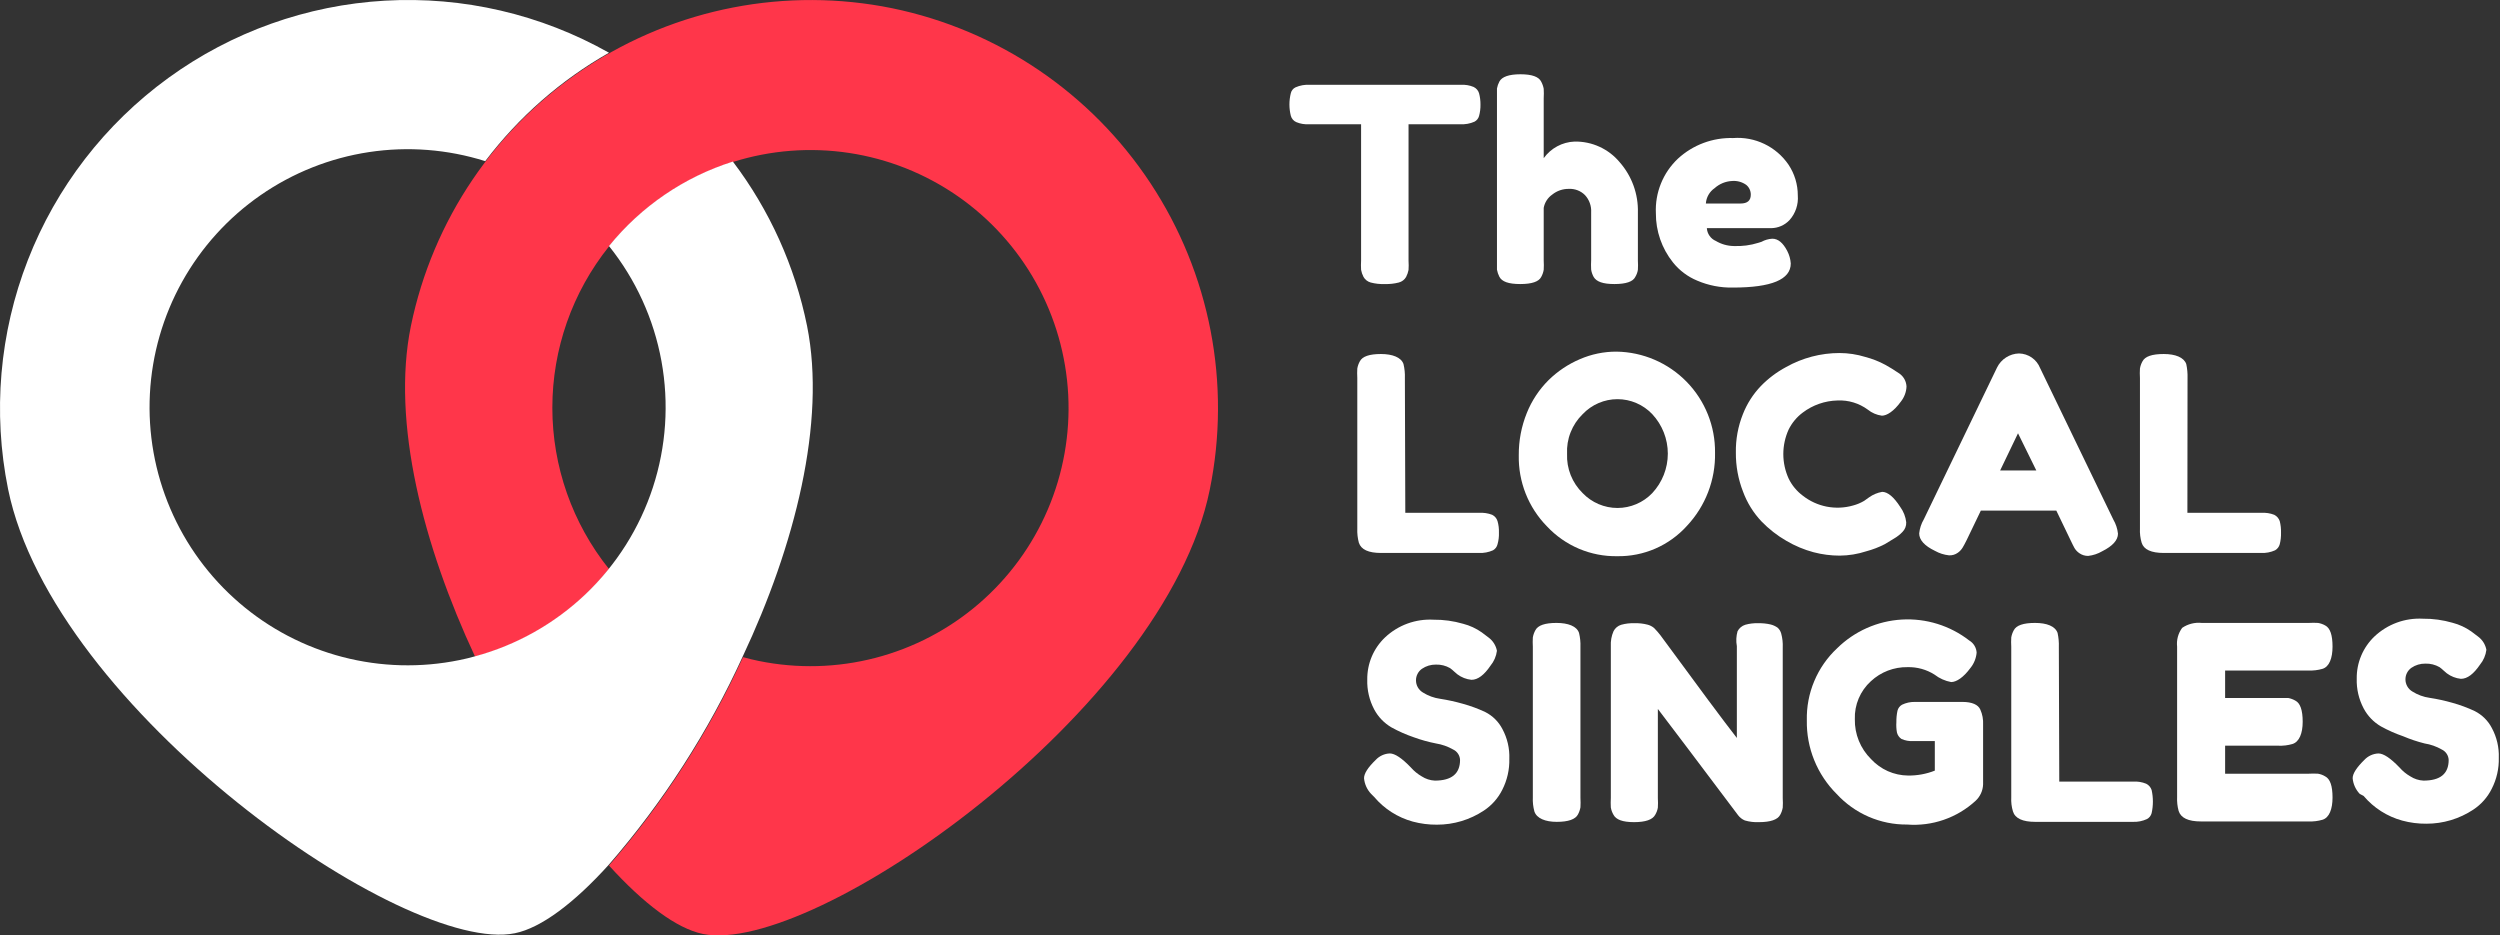 <svg width="147" height="55" viewBox="0 0 147 55" fill="none" xmlns="http://www.w3.org/2000/svg">
<rect x="0" y="0" width="147" height="55" fill="#333333" stroke="none"/>
<path d="M52.465 0.485C46.234 -0.784 39.755 0.471 34.449 3.974C29.142 7.477 25.442 12.941 24.161 19.169C23.002 24.832 24.897 32.108 27.936 38.615C31.045 37.784 33.804 35.976 35.808 33.458C33.653 30.767 32.478 27.422 32.478 23.975C32.478 20.527 33.653 17.182 35.808 14.492C37.698 12.158 40.231 10.431 43.093 9.525C45.303 8.828 47.643 8.647 49.934 8.994C52.225 9.342 54.405 10.21 56.309 11.531C58.212 12.852 59.788 14.591 60.915 16.616C62.042 18.64 62.69 20.896 62.811 23.21C62.931 25.524 62.519 27.835 61.608 29.965C60.697 32.095 59.31 33.989 57.553 35.5C55.797 37.011 53.718 38.1 51.475 38.683C49.233 39.266 46.887 39.328 44.617 38.864C44.302 38.806 43.996 38.723 43.69 38.64C41.663 43.08 39.008 47.207 35.808 50.892C37.837 53.127 39.782 54.601 41.33 54.916C47.804 56.24 68.492 41.778 71.132 28.805C72.406 22.575 71.156 16.093 67.656 10.784C64.156 5.474 58.693 1.77 52.465 0.485Z" fill="#FF364A"/>
<path d="M47.456 19.169C46.746 15.659 45.255 12.355 43.093 9.5C40.231 10.406 37.698 12.133 35.808 14.467C37.383 16.432 38.443 18.758 38.894 21.235C39.345 23.712 39.172 26.262 38.391 28.656C37.61 31.05 36.245 33.211 34.42 34.946C32.594 36.68 30.366 37.932 27.936 38.59C27.629 38.673 27.323 38.756 27.008 38.814C24.738 39.278 22.392 39.216 20.15 38.633C17.907 38.05 15.828 36.961 14.072 35.45C12.315 33.939 10.928 32.045 10.017 29.915C9.106 27.785 8.694 25.474 8.814 23.16C8.935 20.846 9.583 18.591 10.71 16.566C11.837 14.542 13.413 12.802 15.316 11.481C17.22 10.16 19.4 9.292 21.691 8.944C23.982 8.597 26.322 8.778 28.532 9.475C30.5 6.878 32.975 4.71 35.808 3.101C31.802 0.839 27.229 -0.224 22.636 0.039C18.043 0.302 13.621 1.879 9.899 4.583C6.176 7.287 3.309 11.004 1.639 15.29C-0.032 19.577 -0.436 24.254 0.476 28.764C3.125 41.736 23.821 56.199 30.278 54.874C31.826 54.559 33.772 53.086 35.792 50.851C38.992 47.165 41.646 43.039 43.673 38.599C46.728 32.108 48.59 24.831 47.456 19.169Z" fill="white"/>
<path d="M77.027 4.988H85.901C86.156 4.971 86.411 5.014 86.647 5.112C86.724 5.148 86.792 5.2 86.848 5.264C86.903 5.328 86.945 5.403 86.969 5.485C87.027 5.703 87.055 5.929 87.052 6.155C87.056 6.379 87.028 6.602 86.969 6.817C86.951 6.89 86.916 6.958 86.869 7.016C86.822 7.075 86.763 7.123 86.696 7.157C86.436 7.271 86.152 7.322 85.868 7.306H82.822V15.328C82.834 15.51 82.834 15.692 82.822 15.874C82.795 16.015 82.748 16.152 82.681 16.28C82.636 16.361 82.574 16.433 82.5 16.49C82.426 16.547 82.341 16.588 82.251 16.611C81.981 16.681 81.702 16.711 81.423 16.702C81.144 16.713 80.865 16.682 80.595 16.611C80.506 16.586 80.423 16.544 80.351 16.488C80.278 16.431 80.218 16.36 80.173 16.28C80.105 16.15 80.058 16.01 80.032 15.866C80.021 15.684 80.021 15.501 80.032 15.319V7.306H76.969C76.715 7.322 76.46 7.28 76.224 7.182C76.145 7.148 76.076 7.097 76.02 7.033C75.964 6.968 75.923 6.892 75.901 6.809C75.791 6.372 75.791 5.914 75.901 5.476C75.918 5.403 75.952 5.334 75.999 5.276C76.046 5.217 76.106 5.169 76.174 5.137C76.442 5.018 76.735 4.967 77.027 4.988Z" fill="white"/>
<path d="M92.583 8.324C93.089 8.315 93.59 8.419 94.05 8.63C94.51 8.84 94.917 9.152 95.24 9.541C95.957 10.359 96.339 11.418 96.308 12.505V15.32C96.319 15.502 96.319 15.684 96.308 15.866C96.284 16.016 96.231 16.159 96.151 16.288C96.019 16.561 95.605 16.702 94.926 16.702C94.247 16.702 93.874 16.561 93.709 16.288C93.635 16.154 93.584 16.009 93.56 15.858C93.549 15.667 93.549 15.477 93.56 15.287V12.488C93.571 12.303 93.545 12.117 93.482 11.942C93.419 11.767 93.322 11.606 93.195 11.47C93.073 11.348 92.927 11.253 92.766 11.19C92.605 11.127 92.433 11.099 92.26 11.106C91.899 11.098 91.547 11.218 91.267 11.445C91.005 11.629 90.827 11.909 90.77 12.223V15.32C90.781 15.502 90.781 15.684 90.77 15.866C90.745 16.014 90.695 16.157 90.621 16.288C90.48 16.561 90.075 16.702 89.387 16.702C88.7 16.702 88.311 16.561 88.162 16.272C88.096 16.141 88.048 16.002 88.022 15.858C88.022 15.742 88.022 15.551 88.022 15.303V5.758C88.022 5.51 88.022 5.327 88.022 5.203C88.047 5.062 88.095 4.925 88.162 4.798C88.311 4.516 88.725 4.367 89.404 4.367C90.083 4.367 90.48 4.516 90.621 4.798C90.692 4.93 90.743 5.072 90.77 5.22C90.781 5.405 90.781 5.59 90.77 5.775V9.301C90.978 9.011 91.249 8.772 91.563 8.603C91.877 8.434 92.226 8.338 92.583 8.324Z" fill="white"/>
<path d="M105.711 11.495C105.732 11.757 105.699 12.021 105.615 12.27C105.531 12.519 105.398 12.748 105.222 12.944C105.084 13.09 104.917 13.208 104.732 13.289C104.547 13.37 104.348 13.413 104.146 13.415H100.363C100.373 13.578 100.427 13.734 100.521 13.867C100.614 14 100.743 14.105 100.893 14.169C101.211 14.358 101.573 14.461 101.944 14.467C102.434 14.488 102.925 14.424 103.393 14.277L103.575 14.219C103.771 14.111 103.989 14.049 104.212 14.036C104.552 14.036 104.841 14.277 105.09 14.757C105.209 14.985 105.28 15.236 105.297 15.493C105.297 16.437 104.163 16.909 101.894 16.909C101.175 16.924 100.461 16.785 99.8 16.503C99.239 16.272 98.746 15.902 98.368 15.427C97.713 14.607 97.359 13.587 97.366 12.538C97.338 11.941 97.439 11.344 97.664 10.79C97.888 10.235 98.23 9.736 98.666 9.326C99.548 8.515 100.713 8.082 101.911 8.117C102.543 8.07 103.176 8.19 103.747 8.465C104.318 8.739 104.807 9.159 105.164 9.682C105.523 10.218 105.713 10.85 105.711 11.495ZM102.341 11.967C102.747 11.967 102.946 11.793 102.946 11.454C102.949 11.341 102.925 11.23 102.878 11.128C102.831 11.026 102.76 10.936 102.672 10.866C102.431 10.697 102.138 10.618 101.845 10.642C101.464 10.661 101.102 10.81 100.818 11.065C100.67 11.166 100.547 11.301 100.458 11.457C100.369 11.613 100.317 11.787 100.305 11.967H102.341Z" fill="white"/>
<path d="M82.632 30.154H86.97C87.232 30.137 87.495 30.176 87.74 30.27C87.815 30.308 87.882 30.36 87.936 30.424C87.99 30.488 88.03 30.563 88.055 30.643C88.118 30.863 88.145 31.093 88.137 31.322C88.146 31.551 88.118 31.78 88.055 32.001C88.038 32.075 88.005 32.145 87.96 32.207C87.914 32.268 87.856 32.319 87.79 32.357C87.53 32.473 87.246 32.527 86.962 32.514H81.208C80.463 32.514 80.033 32.315 79.9 31.91C79.829 31.64 79.798 31.361 79.809 31.082V22.224C79.798 22.039 79.798 21.854 79.809 21.669C79.834 21.521 79.885 21.378 79.958 21.247C80.107 20.957 80.521 20.816 81.2 20.816C81.879 20.816 82.392 21.015 82.525 21.404C82.59 21.675 82.618 21.954 82.607 22.232L82.632 30.154Z" fill="white"/>
<path d="M95.049 20.676C96.605 20.698 98.089 21.336 99.175 22.45C100.262 23.564 100.862 25.064 100.844 26.62C100.877 28.216 100.282 29.762 99.189 30.924C98.673 31.495 98.041 31.95 97.336 32.257C96.631 32.564 95.868 32.716 95.099 32.704C94.325 32.718 93.556 32.568 92.843 32.266C92.13 31.963 91.489 31.515 90.96 30.949C90.419 30.398 89.994 29.744 89.71 29.026C89.426 28.308 89.288 27.541 89.304 26.769C89.297 25.918 89.458 25.074 89.776 24.285C90.067 23.559 90.504 22.899 91.059 22.348C91.588 21.83 92.208 21.414 92.889 21.123C93.57 20.826 94.306 20.674 95.049 20.676ZM92.144 26.686C92.126 27.114 92.199 27.541 92.357 27.939C92.516 28.336 92.756 28.697 93.062 28.996C93.327 29.272 93.644 29.491 93.996 29.641C94.347 29.791 94.725 29.869 95.107 29.869C95.489 29.869 95.868 29.791 96.219 29.641C96.57 29.491 96.888 29.272 97.152 28.996C97.74 28.366 98.068 27.536 98.068 26.674C98.068 25.811 97.74 24.982 97.152 24.351C96.889 24.073 96.572 23.852 96.22 23.701C95.869 23.549 95.49 23.471 95.107 23.471C94.725 23.471 94.346 23.549 93.994 23.701C93.643 23.852 93.326 24.073 93.062 24.351C92.752 24.653 92.51 25.017 92.352 25.42C92.193 25.822 92.122 26.254 92.144 26.686Z" fill="white"/>
<path d="M109.611 29.451L109.901 29.244C110.13 29.081 110.393 28.97 110.671 28.921C110.994 28.921 111.358 29.219 111.739 29.815C111.93 30.078 112.05 30.386 112.086 30.709C112.091 30.812 112.074 30.916 112.037 31.013C112 31.109 111.943 31.198 111.871 31.272C111.723 31.428 111.553 31.562 111.366 31.669L110.82 32C110.476 32.176 110.116 32.315 109.743 32.414C109.236 32.581 108.705 32.667 108.171 32.671C107.654 32.67 107.139 32.603 106.639 32.472C106.079 32.322 105.541 32.096 105.041 31.802C104.498 31.49 104.002 31.102 103.568 30.651C103.096 30.149 102.73 29.558 102.492 28.913C102.205 28.18 102.062 27.398 102.069 26.611C102.055 25.838 102.196 25.069 102.483 24.351C102.724 23.735 103.085 23.172 103.543 22.695C103.974 22.252 104.471 21.878 105.016 21.586C105.977 21.044 107.06 20.759 108.162 20.758C108.679 20.759 109.192 20.838 109.686 20.99C110.094 21.097 110.489 21.253 110.861 21.454L111.242 21.677L111.689 21.967C111.811 22.054 111.912 22.168 111.984 22.3C112.056 22.432 112.096 22.578 112.103 22.729C112.089 23.051 111.973 23.361 111.772 23.614C111.358 24.186 110.944 24.442 110.654 24.442C110.351 24.402 110.064 24.279 109.826 24.086C109.312 23.708 108.684 23.518 108.046 23.548C107.307 23.565 106.591 23.814 106.002 24.26C105.651 24.521 105.368 24.862 105.174 25.253C104.967 25.707 104.859 26.2 104.859 26.698C104.859 27.197 104.967 27.689 105.174 28.143C105.366 28.538 105.65 28.881 106.002 29.144C106.413 29.468 106.896 29.689 107.41 29.79C107.923 29.89 108.454 29.868 108.957 29.724C109.187 29.663 109.407 29.572 109.611 29.451Z" fill="white"/>
<path d="M119.959 21.644L124.264 30.552C124.412 30.805 124.506 31.087 124.537 31.38C124.537 31.76 124.222 32.108 123.61 32.414C123.356 32.562 123.074 32.656 122.782 32.688C122.599 32.689 122.419 32.634 122.269 32.53C122.151 32.45 122.052 32.346 121.979 32.224C121.921 32.116 121.838 31.959 121.739 31.744L120.911 30.022H116.474L115.646 31.744C115.538 31.959 115.455 32.116 115.397 32.208C115.324 32.325 115.229 32.426 115.116 32.505C114.966 32.611 114.786 32.663 114.603 32.654C114.312 32.624 114.03 32.533 113.775 32.39C113.154 32.092 112.848 31.744 112.848 31.363C112.879 31.071 112.972 30.789 113.121 30.535L117.426 21.611C117.545 21.368 117.728 21.163 117.956 21.017C118.184 20.871 118.447 20.79 118.717 20.783C118.986 20.788 119.248 20.872 119.469 21.025C119.69 21.178 119.86 21.394 119.959 21.644ZM118.659 25.477L117.608 27.663H119.735L118.659 25.477Z" fill="white"/>
<path d="M128.619 30.154H132.965C133.224 30.137 133.484 30.176 133.726 30.27C133.879 30.348 133.994 30.481 134.049 30.643C134.105 30.865 134.13 31.093 134.124 31.322C134.13 31.55 134.105 31.779 134.049 32.001C134.009 32.151 133.911 32.279 133.776 32.357C133.517 32.474 133.233 32.528 132.948 32.514H127.236C126.491 32.514 126.052 32.315 125.928 31.91C125.849 31.641 125.815 31.361 125.829 31.082V22.224C125.817 22.039 125.817 21.854 125.829 21.669C125.854 21.521 125.904 21.378 125.978 21.247C126.127 20.957 126.541 20.816 127.228 20.816C127.915 20.816 128.412 21.015 128.552 21.404C128.611 21.676 128.636 21.954 128.627 22.232L128.619 30.154Z" fill="white"/>
<path d="M80.619 46.678C80.382 46.427 80.236 46.103 80.205 45.759C80.205 45.486 80.429 45.13 80.892 44.683C81.107 44.452 81.405 44.315 81.72 44.302C82.018 44.302 82.432 44.578 82.962 45.13C83.144 45.338 83.359 45.514 83.599 45.652C83.829 45.801 84.095 45.887 84.369 45.9C85.354 45.9 85.851 45.494 85.851 44.683C85.846 44.554 85.805 44.428 85.733 44.32C85.662 44.212 85.562 44.126 85.445 44.071C85.133 43.893 84.79 43.772 84.435 43.715C83.99 43.628 83.553 43.506 83.127 43.35C82.675 43.196 82.238 43.002 81.819 42.771C81.388 42.519 81.035 42.152 80.801 41.711C80.517 41.174 80.377 40.572 80.395 39.964C80.389 39.501 80.478 39.041 80.657 38.614C80.837 38.186 81.103 37.8 81.439 37.481C81.818 37.123 82.266 36.846 82.755 36.667C83.245 36.488 83.766 36.41 84.286 36.438C84.877 36.432 85.466 36.513 86.033 36.678C86.425 36.779 86.795 36.95 87.126 37.183L87.531 37.489C87.786 37.678 87.96 37.956 88.02 38.267C87.978 38.59 87.846 38.894 87.639 39.145C87.275 39.683 86.902 39.973 86.522 39.973C86.221 39.942 85.935 39.831 85.694 39.65L85.511 39.492C85.434 39.418 85.351 39.349 85.263 39.285C85.012 39.141 84.725 39.069 84.435 39.078C84.14 39.073 83.851 39.16 83.608 39.327C83.499 39.404 83.411 39.506 83.351 39.624C83.29 39.742 83.259 39.873 83.26 40.006C83.26 40.149 83.297 40.291 83.368 40.415C83.439 40.54 83.542 40.644 83.665 40.718C83.974 40.913 84.322 41.04 84.684 41.09C85.131 41.159 85.573 41.256 86.008 41.38C86.463 41.505 86.906 41.668 87.333 41.868C87.767 42.087 88.12 42.438 88.343 42.87C88.631 43.406 88.771 44.009 88.748 44.617C88.764 45.249 88.622 45.875 88.335 46.438C88.088 46.935 87.713 47.358 87.25 47.663C86.433 48.205 85.474 48.493 84.493 48.491C84.013 48.495 83.534 48.434 83.069 48.309C82.184 48.066 81.394 47.561 80.801 46.86L80.619 46.678Z" fill="white"/>
<path d="M90.131 38.027C90.12 37.845 90.12 37.663 90.131 37.481C90.156 37.332 90.207 37.189 90.28 37.058C90.429 36.769 90.843 36.628 91.522 36.628C92.201 36.628 92.714 36.818 92.847 37.216C92.913 37.486 92.941 37.765 92.93 38.044V46.918C92.941 47.103 92.941 47.288 92.93 47.473C92.903 47.621 92.853 47.763 92.781 47.895C92.632 48.176 92.218 48.325 91.539 48.325C90.86 48.325 90.355 48.118 90.222 47.713C90.149 47.443 90.118 47.164 90.131 46.885V38.027Z" fill="white"/>
<path d="M102.168 37.117C102.215 37.026 102.279 36.946 102.357 36.881C102.436 36.815 102.526 36.766 102.623 36.736C102.871 36.666 103.128 36.636 103.385 36.645C103.63 36.639 103.875 36.664 104.113 36.719C104.262 36.756 104.403 36.821 104.527 36.91C104.627 37.001 104.698 37.119 104.734 37.249C104.808 37.519 104.838 37.798 104.825 38.077V46.935C104.837 47.12 104.837 47.305 104.825 47.49C104.799 47.638 104.749 47.78 104.676 47.912C104.527 48.193 104.113 48.342 103.426 48.342C103.147 48.355 102.867 48.321 102.598 48.243C102.441 48.178 102.304 48.072 102.201 47.937C99.806 44.752 98.233 42.669 97.482 41.686V46.935C97.494 47.12 97.494 47.305 97.482 47.49C97.457 47.639 97.403 47.782 97.325 47.912C97.176 48.193 96.762 48.342 96.083 48.342C95.404 48.342 95.024 48.193 94.875 47.912C94.796 47.779 94.743 47.633 94.717 47.481C94.706 47.294 94.706 47.106 94.717 46.918V37.994C94.701 37.693 94.754 37.393 94.875 37.117C94.92 37.025 94.984 36.944 95.063 36.879C95.141 36.813 95.232 36.765 95.33 36.736C95.583 36.666 95.846 36.635 96.108 36.645C96.365 36.636 96.621 36.664 96.87 36.728C97.013 36.764 97.146 36.832 97.259 36.926C97.388 37.057 97.51 37.195 97.623 37.34C99.864 40.398 101.365 42.415 102.127 43.392V37.994C102.073 37.702 102.087 37.402 102.168 37.117Z" fill="white"/>
<path d="M112.583 41.273H115.389C115.961 41.273 116.317 41.438 116.441 41.72C116.567 42 116.623 42.307 116.606 42.614V46.124C116.6 46.307 116.557 46.487 116.48 46.653C116.403 46.819 116.294 46.969 116.159 47.093C115.62 47.587 114.984 47.966 114.292 48.205C113.6 48.445 112.866 48.539 112.136 48.483C111.359 48.49 110.589 48.333 109.876 48.024C109.163 47.714 108.523 47.259 107.997 46.687C107.427 46.121 106.978 45.445 106.677 44.701C106.375 43.957 106.227 43.16 106.242 42.357C106.223 41.565 106.372 40.778 106.679 40.048C106.985 39.317 107.443 38.66 108.022 38.119C109.042 37.114 110.393 36.514 111.823 36.43C113.253 36.346 114.664 36.785 115.795 37.663C115.92 37.738 116.024 37.841 116.099 37.966C116.174 38.09 116.218 38.23 116.226 38.375C116.197 38.706 116.07 39.02 115.861 39.278C115.447 39.841 115.034 40.105 114.727 40.105C114.371 40.04 114.036 39.889 113.75 39.667C113.276 39.366 112.722 39.214 112.161 39.228C111.363 39.216 110.592 39.512 110.008 40.056C109.698 40.337 109.453 40.683 109.29 41.069C109.127 41.455 109.05 41.872 109.065 42.291C109.056 42.726 109.136 43.157 109.3 43.56C109.464 43.963 109.707 44.328 110.017 44.634C110.294 44.935 110.631 45.177 111.005 45.344C111.379 45.51 111.784 45.598 112.194 45.602C112.732 45.609 113.266 45.511 113.767 45.313V43.574H112.509C112.267 43.592 112.026 43.549 111.805 43.45C111.672 43.361 111.577 43.225 111.54 43.069C111.504 42.87 111.493 42.667 111.507 42.465C111.503 42.237 111.525 42.009 111.573 41.786C111.591 41.713 111.624 41.645 111.67 41.585C111.715 41.525 111.773 41.475 111.838 41.438C112.07 41.326 112.325 41.269 112.583 41.273Z" fill="white"/>
<path d="M121.085 45.958H125.431C125.691 45.941 125.952 45.984 126.193 46.082C126.269 46.119 126.337 46.171 126.392 46.235C126.448 46.299 126.49 46.374 126.516 46.454C126.615 46.902 126.615 47.365 126.516 47.812C126.497 47.886 126.463 47.955 126.416 48.015C126.369 48.075 126.31 48.124 126.243 48.16C125.984 48.28 125.7 48.337 125.415 48.325H119.67C118.925 48.325 118.486 48.118 118.362 47.713C118.28 47.445 118.247 47.165 118.262 46.885V38.027C118.251 37.845 118.251 37.663 118.262 37.481C118.287 37.332 118.338 37.189 118.411 37.058C118.56 36.769 118.974 36.628 119.661 36.628C120.348 36.628 120.845 36.818 120.986 37.216C121.045 37.487 121.07 37.766 121.06 38.044L121.085 45.958Z" fill="white"/>
<path d="M130.837 45.494H135.754C135.936 45.483 136.118 45.483 136.3 45.494C136.45 45.519 136.594 45.572 136.723 45.652C137.012 45.801 137.153 46.215 137.153 46.893C137.153 47.572 136.963 48.077 136.565 48.201C136.297 48.279 136.017 48.313 135.737 48.301H129.413C128.668 48.301 128.237 48.094 128.105 47.688C128.031 47.419 128.001 47.139 128.014 46.86V38.027C127.97 37.633 128.076 37.237 128.312 36.918C128.649 36.688 129.057 36.585 129.462 36.628H135.754C135.936 36.617 136.118 36.617 136.3 36.628C136.449 36.653 136.592 36.703 136.723 36.777C137.012 36.926 137.153 37.34 137.153 38.019C137.153 38.698 136.963 39.203 136.565 39.327C136.297 39.405 136.017 39.438 135.737 39.426H130.837V41.041H133.999H134.545C134.694 41.069 134.837 41.122 134.968 41.198C135.257 41.347 135.398 41.761 135.398 42.44C135.398 43.118 135.199 43.623 134.794 43.748C134.525 43.826 134.245 43.859 133.966 43.847H130.837V45.494Z" fill="white"/>
<path d="M138.75 46.678C138.513 46.427 138.367 46.104 138.336 45.76C138.336 45.486 138.568 45.13 139.023 44.683C139.238 44.453 139.536 44.316 139.851 44.303C140.149 44.303 140.563 44.578 141.093 45.13C141.275 45.339 141.49 45.515 141.73 45.652C141.96 45.801 142.226 45.887 142.5 45.9C143.493 45.9 143.982 45.495 143.982 44.683C143.976 44.554 143.936 44.429 143.864 44.321C143.793 44.213 143.693 44.126 143.576 44.071C143.264 43.892 142.922 43.771 142.566 43.715C142.136 43.607 141.716 43.466 141.308 43.293C140.856 43.138 140.418 42.944 140 42.713C139.568 42.462 139.216 42.095 138.982 41.654C138.698 41.116 138.558 40.514 138.576 39.907C138.569 39.443 138.658 38.983 138.838 38.556C139.017 38.129 139.283 37.743 139.619 37.423C139.998 37.066 140.446 36.789 140.936 36.609C141.425 36.43 141.946 36.352 142.467 36.38C143.058 36.374 143.646 36.455 144.214 36.62C144.605 36.722 144.975 36.893 145.306 37.125L145.712 37.431C145.967 37.62 146.141 37.898 146.2 38.21C146.159 38.532 146.027 38.836 145.82 39.087C145.455 39.625 145.083 39.915 144.702 39.915C144.402 39.885 144.116 39.773 143.874 39.592L143.692 39.435C143.614 39.36 143.531 39.291 143.444 39.228C143.192 39.084 142.906 39.012 142.616 39.021C142.321 39.015 142.031 39.102 141.788 39.269C141.68 39.346 141.592 39.448 141.531 39.566C141.471 39.684 141.44 39.815 141.44 39.948C141.44 40.092 141.478 40.233 141.549 40.358C141.62 40.483 141.722 40.587 141.846 40.66C142.155 40.855 142.502 40.983 142.864 41.033C143.311 41.101 143.754 41.198 144.189 41.322C144.643 41.447 145.087 41.611 145.513 41.811C145.947 42.03 146.301 42.38 146.523 42.812C146.811 43.348 146.951 43.951 146.929 44.559C146.945 45.191 146.803 45.817 146.515 46.38C146.268 46.878 145.894 47.3 145.431 47.606C144.614 48.148 143.654 48.436 142.674 48.434C142.193 48.438 141.714 48.377 141.25 48.251C140.365 48.008 139.574 47.504 138.982 46.803L138.75 46.678Z" fill="white"/>
</svg>
